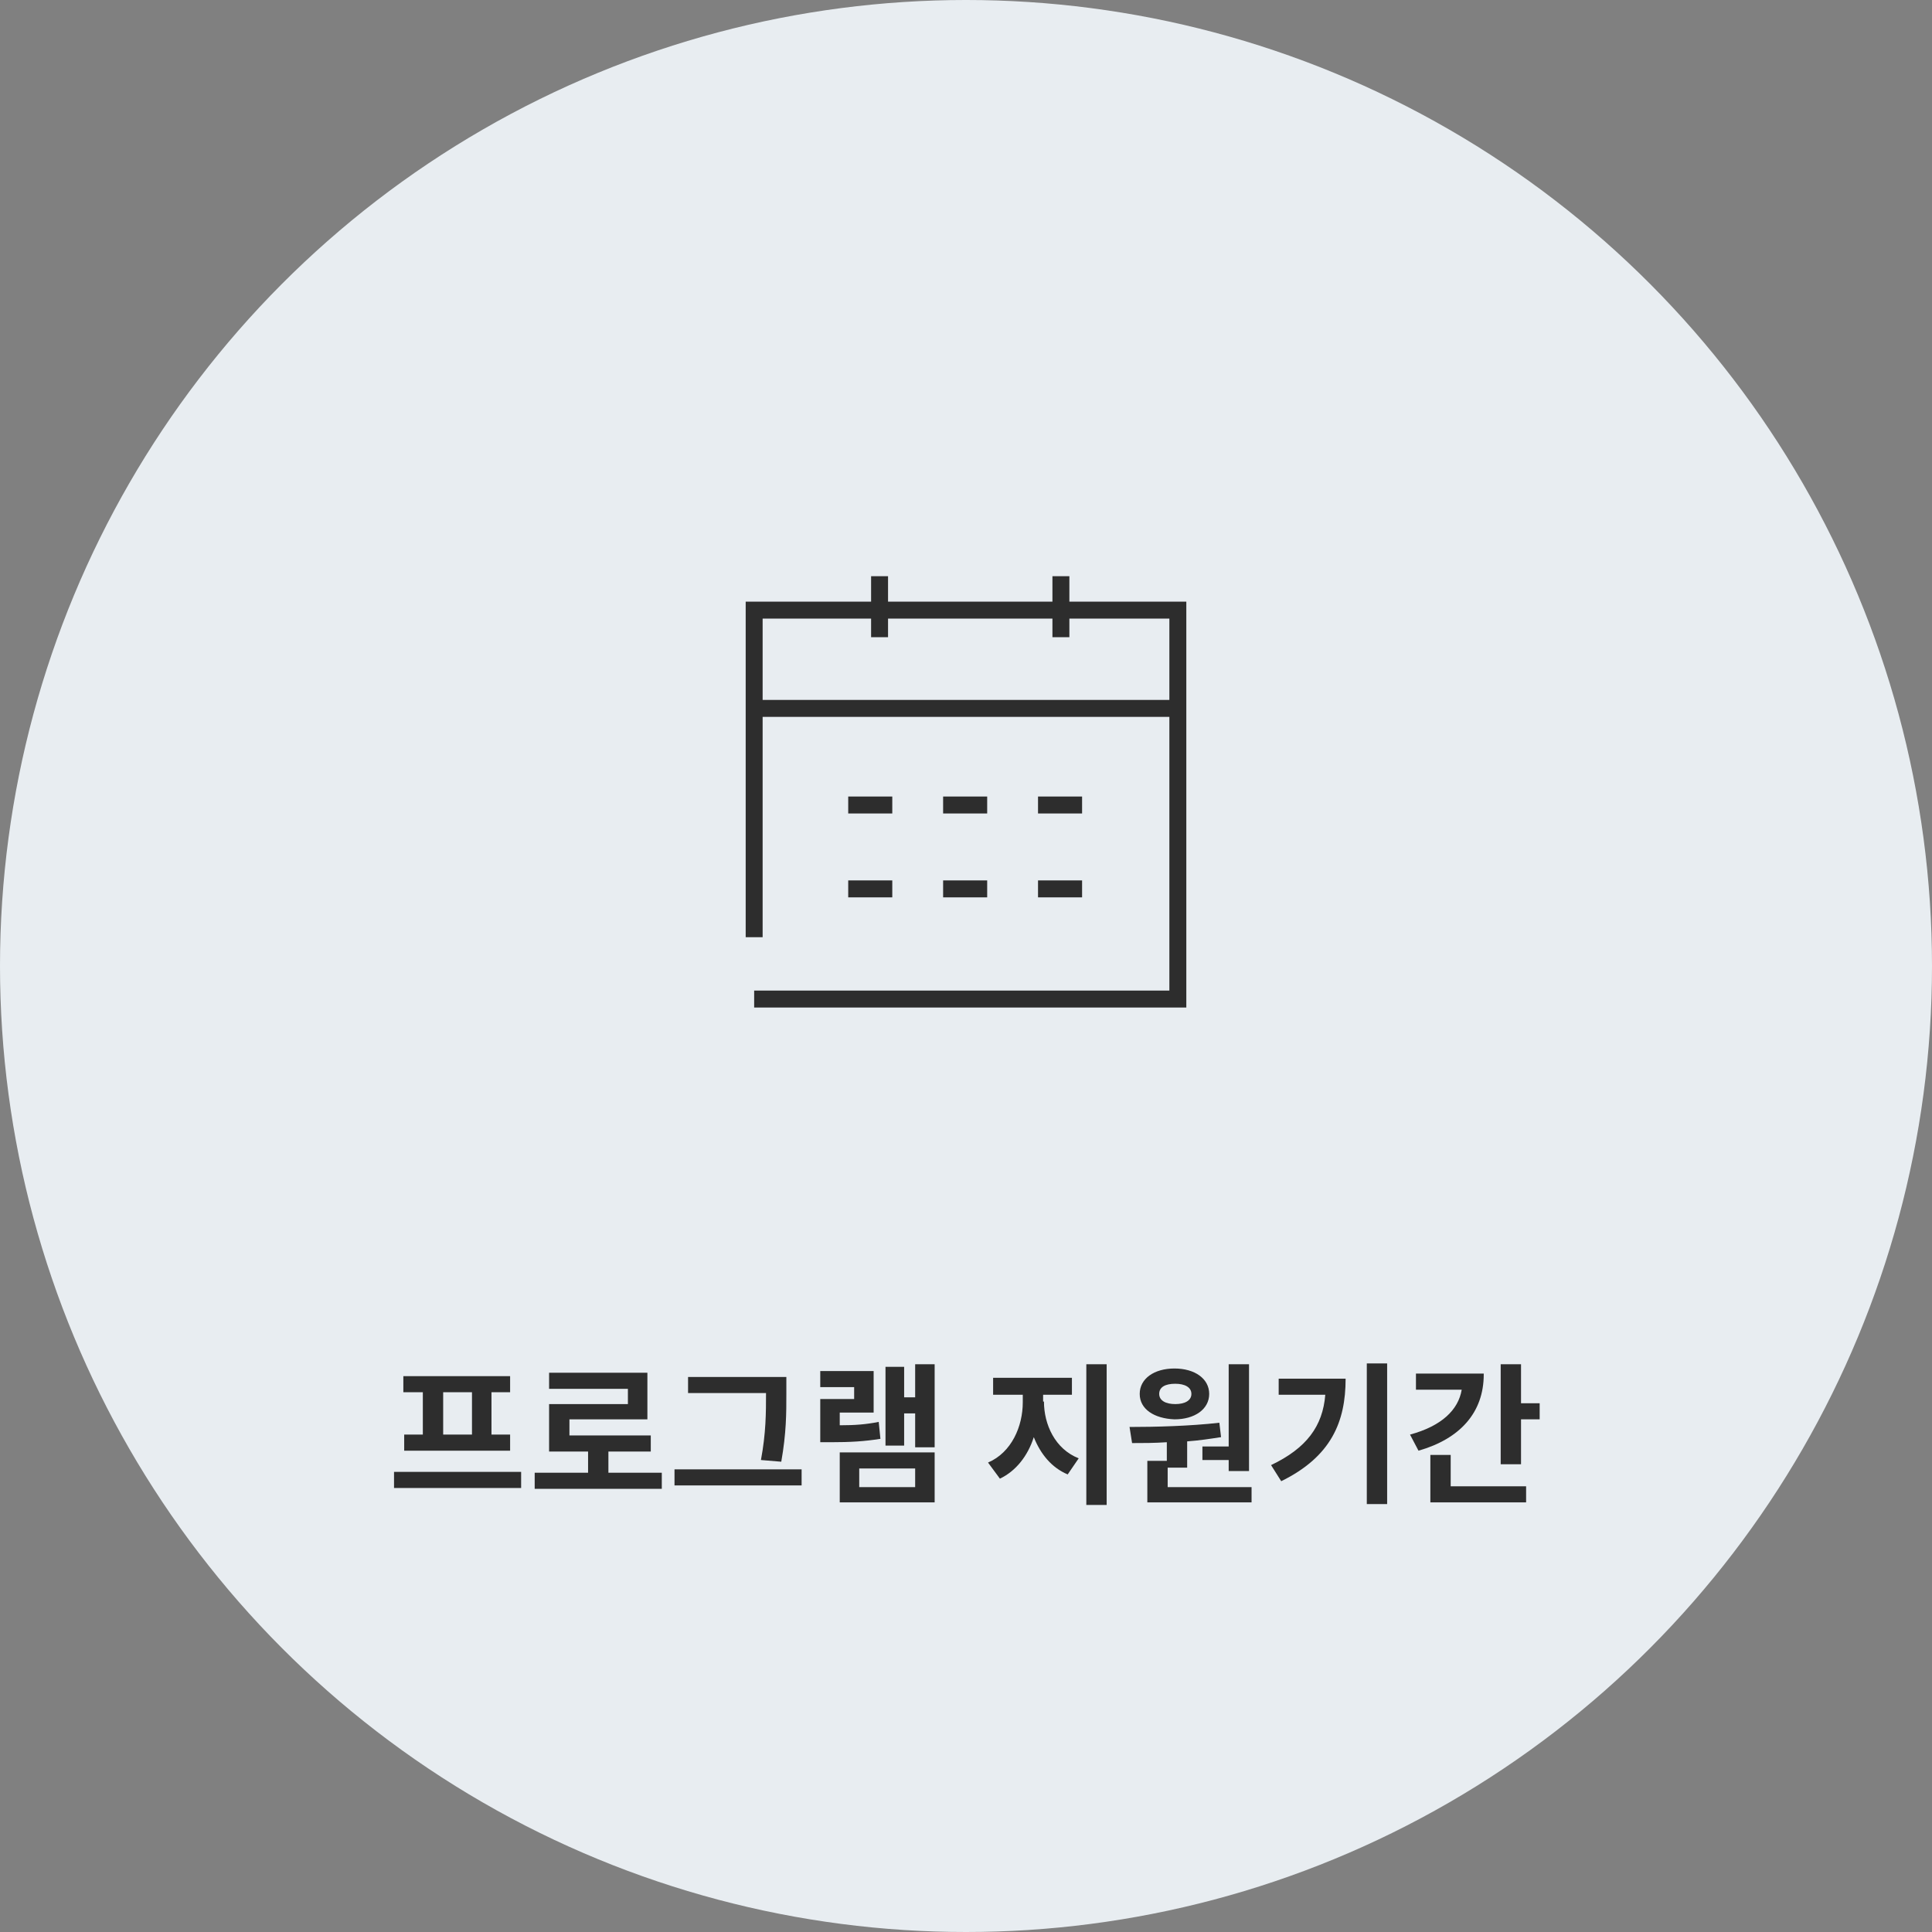 <?xml version="1.0" encoding="utf-8"?>
<!-- Generator: Adobe Illustrator 27.5.0, SVG Export Plug-In . SVG Version: 6.00 Build 0)  -->
<svg version="1.1" id="레이어_1" xmlns="http://www.w3.org/2000/svg" xmlns:xlink="http://www.w3.org/1999/xlink" x="0px"
	 y="0px" width="228px" height="228px" viewBox="0 0 228 228" style="enable-background:new 0 0 228 228;" xml:space="preserve">
<rect x="0" y="0" width="228" height="228" fill="#808080" stroke="none"/>
<style type="text/css">
	.st0{fill:#E8EDF1;}
	.st1{enable-background:new    ;}
	.st2{fill:#2D2D2D;}
	.st3{clip-path:url(#SVGID_00000065044877613068945130000007187001522712591026_);}
	.st4{fill:none;stroke:#2D2D2D;stroke-width:2;stroke-miterlimit:10;}
</style>
<g id="_1" transform="translate(-287 -3736)">
	<circle id="타원_14" class="st0" cx="401" cy="3850" r="114"/>
	<g class="st1">
		<path class="st2" d="M348.5,3909.7v1.9h-15v-1.9H348.5z M336.9,3900.3h-2.3v-1.9h12.6v1.9H345v5h2.2v1.9h-12.5v-1.9h2.2V3900.3z
			 M342.7,3900.3h-3.4v5h3.4V3900.3z"/>
		<path class="st2" d="M365.1,3909.8v1.9h-15v-1.9h6.3v-2.5h-4.6v-5.6h9.3v-1.8h-9.3v-1.9h11.6v5.5h-9.2v1.9h9.6v1.9h-5v2.5H365.1z"
			/>
		<path class="st2" d="M381.6,3909.4v1.9h-15v-1.9H381.6z M377.4,3900.4h-9.2v-1.9h11.6v2c0,2.3,0,4.6-0.6,8l-2.4-0.2
			C377.4,3905.1,377.4,3902.7,377.4,3900.4L377.4,3900.4z"/>
		<path class="st2" d="M390.9,3905.8c-1.9,0.3-3.5,0.4-5.9,0.4h-1.2v-5.1h4v-1.4h-4v-1.9h6.3v4.9h-4v1.5c1.8,0,3.1-0.1,4.6-0.4
			L390.9,3905.8z M386.1,3907.4h11.2v5.9h-11.2V3907.4z M388.4,3911.5h6.6v-2.2h-6.6V3911.5z M397.3,3897v9.8h-2.3v-4h-1.3v3.8h-2.2
			v-9.3h2.2v3.6h1.3v-3.9H397.3z"/>
		<path class="st2" d="M410.2,3901.4c0,2.7,1.3,5.6,4.1,6.7l-1.3,1.9c-1.9-0.8-3.2-2.4-4-4.4c-0.7,2.2-2.1,4-4,4.9l-1.4-1.9
			c2.8-1.2,4.1-4.3,4.1-7.1v-0.9h-3.5v-2h9.3v2h-3.4V3901.4z M417.6,3897v16.6h-2.4V3897H417.6z"/>
		<path class="st2" d="M434.7,3911.4v1.9h-12.3v-4.9h2.3v-2.2c-1.5,0.1-2.8,0.1-4.1,0.1l-0.3-1.9c3,0,7.1-0.1,10.6-0.5l0.2,1.7
			c-1.3,0.2-2.6,0.4-4,0.5v3.1h-2.3v2.3H434.7z M421.5,3900.5c0-1.8,1.7-3,4.1-3c2.4,0,4.1,1.2,4.1,3c0,1.8-1.7,3-4.1,3
			C423.2,3903.4,421.5,3902.3,421.5,3900.5z M423.8,3900.5c0,0.8,0.8,1.2,1.9,1.2c1.1,0,1.9-0.4,1.9-1.2c0-0.8-0.8-1.2-1.9-1.2
			C424.5,3899.3,423.8,3899.7,423.8,3900.5z M432,3906.6v-9.6h2.4v12.6H432v-1.3h-3.1v-1.6H432z"/>
		<path class="st2" d="M445.8,3898.7c0,5.1-1.7,9.2-7.6,12.1l-1.2-1.9c4.2-2,6.1-4.6,6.4-8.3h-5.5v-1.9H445.8z M450.7,3896.9v16.6
			h-2.4v-16.6H450.7z"/>
		<path class="st2" d="M462.1,3898.2c0,4.5-2.8,7.6-7.7,9l-1-1.9c3.7-1,5.7-2.9,6.1-5.3h-5.4v-1.9H462.1z M458.2,3911.4h8.9v1.9
			h-11.3v-5.6h2.4V3911.4z M468.7,3901.6v1.9h-2.2v5.3h-2.4V3897h2.4v4.6H468.7z"/>
	</g>
	<g id="icon" transform="translate(375 3804)">
		<g id="그룹_248" transform="translate(0 0)">
			<g>
				<defs>
					<rect id="SVGID_1_" width="52" height="50.9"/>
				</defs>
				<clipPath id="SVGID_00000075163120437278712230000005969387939015236761_">
					<use xlink:href="#SVGID_1_"  style="overflow:visible;"/>
				</clipPath>
				<g id="그룹_247" style="clip-path:url(#SVGID_00000075163120437278712230000005969387939015236761_);">
					<path id="패스_322" class="st4" d="M1,42.6V4h50v45.9H1"/>
					<line id="선_50" class="st4" x1="1" y1="15.6" x2="51" y2="15.6"/>
					<line id="선_51" class="st4" x1="15.8" y1="0" x2="15.8" y2="7.2"/>
					<line id="선_52" class="st4" x1="37.2" y1="0" x2="37.2" y2="7.2"/>
				</g>
			</g>
		</g>
		<line id="선_53" class="st4" x1="12.1" y1="27" x2="17.3" y2="27"/>
		<line id="선_54" class="st4" x1="12.1" y1="36.9" x2="17.3" y2="36.9"/>
		<line id="선_55" class="st4" x1="23.3" y1="27" x2="28.5" y2="27"/>
		<line id="선_56" class="st4" x1="23.3" y1="36.9" x2="28.5" y2="36.9"/>
		<line id="선_57" class="st4" x1="34.5" y1="27" x2="39.7" y2="27"/>
		<line id="선_58" class="st4" x1="34.5" y1="36.9" x2="39.7" y2="36.9"/>
	</g>
</g>
</svg>
